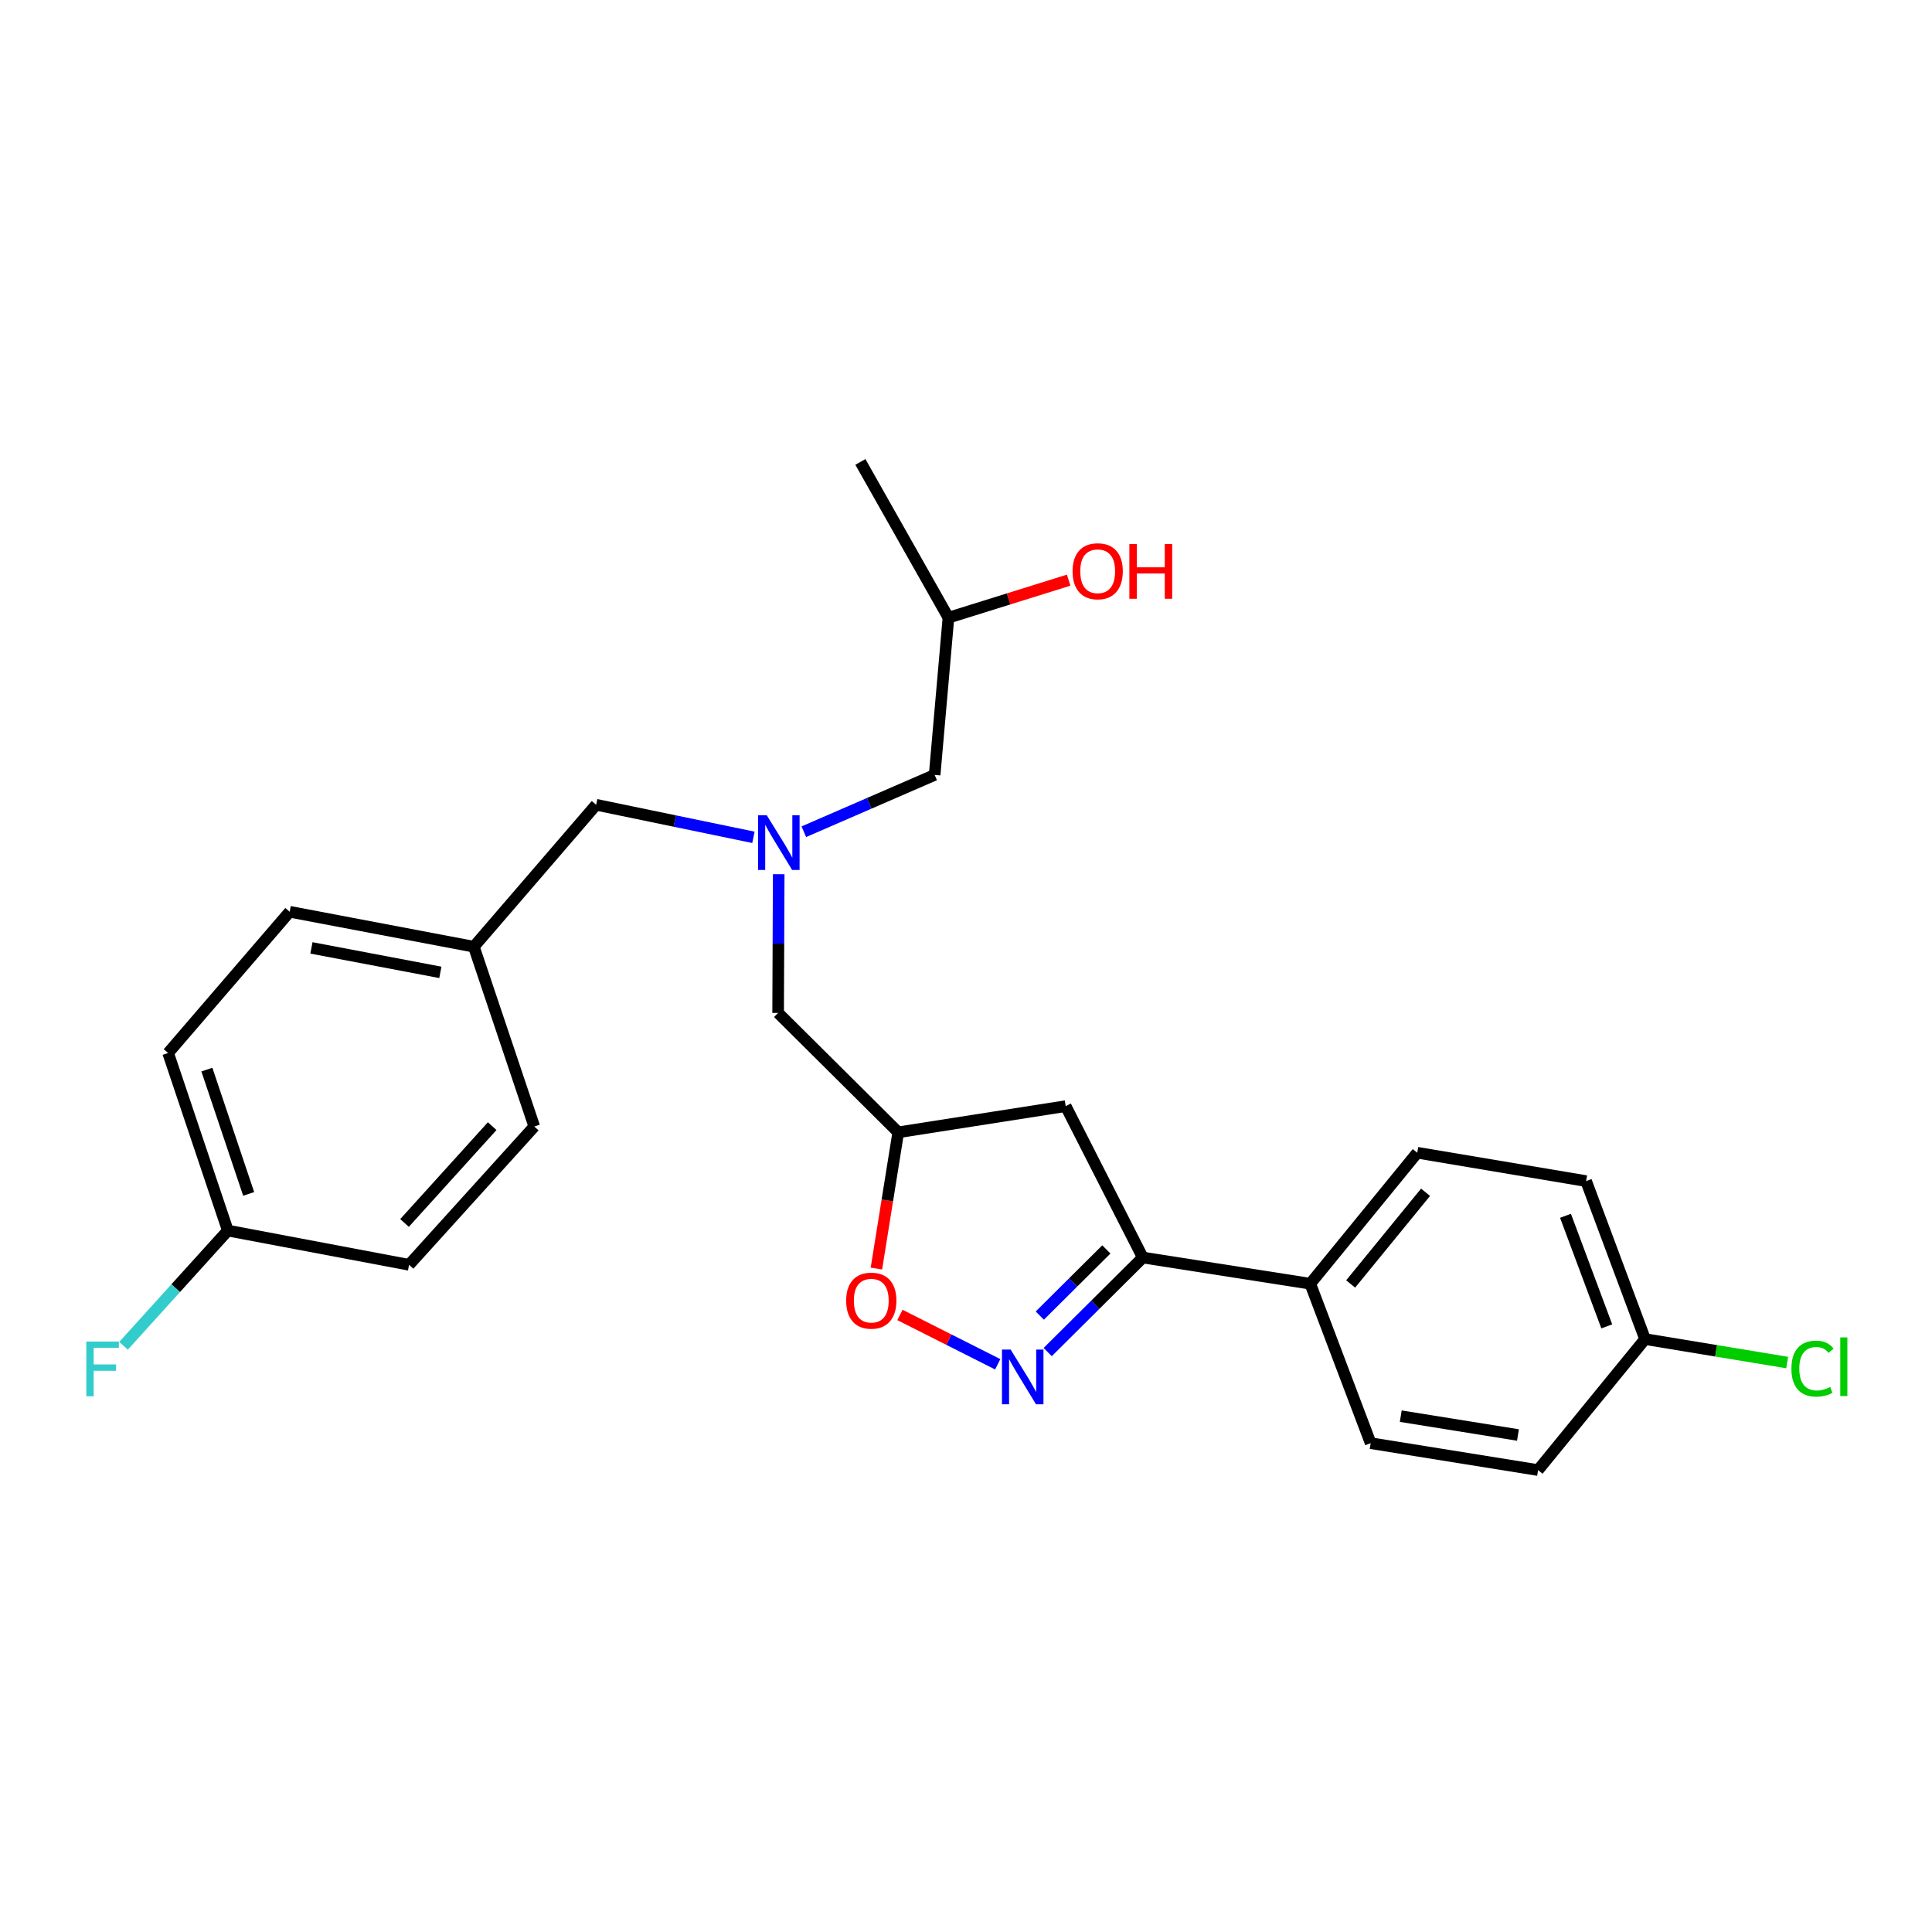 <?xml version='1.0' encoding='iso-8859-1'?>
<svg version='1.1' baseProfile='full'
              xmlns='http://www.w3.org/2000/svg'
                      xmlns:rdkit='http://www.rdkit.org/xml'
                      xmlns:xlink='http://www.w3.org/1999/xlink'
                  xml:space='preserve'
width='1000px' height='1000px' viewBox='0 0 1000 1000'>
<!-- END OF HEADER -->
<rect style='opacity:1.0;fill:#FFFFFF;stroke:none' width='1000' height='1000' x='0' y='0'> </rect>
<path class='bond-0' d='M 542.286,699.829 L 566.896,675.366' style='fill:none;fill-rule:evenodd;stroke:#0000FF;stroke-width:6px;stroke-linecap:butt;stroke-linejoin:miter;stroke-opacity:1' />
<path class='bond-0' d='M 566.896,675.366 L 591.506,650.902' style='fill:none;fill-rule:evenodd;stroke:#000000;stroke-width:6px;stroke-linecap:butt;stroke-linejoin:miter;stroke-opacity:1' />
<path class='bond-0' d='M 538.195,680.948 L 555.423,663.823' style='fill:none;fill-rule:evenodd;stroke:#0000FF;stroke-width:6px;stroke-linecap:butt;stroke-linejoin:miter;stroke-opacity:1' />
<path class='bond-0' d='M 555.423,663.823 L 572.65,646.699' style='fill:none;fill-rule:evenodd;stroke:#000000;stroke-width:6px;stroke-linecap:butt;stroke-linejoin:miter;stroke-opacity:1' />
<path class='bond-1' d='M 516.42,706.156 L 491.114,693.388' style='fill:none;fill-rule:evenodd;stroke:#0000FF;stroke-width:6px;stroke-linecap:butt;stroke-linejoin:miter;stroke-opacity:1' />
<path class='bond-1' d='M 491.114,693.388 L 465.807,680.619' style='fill:none;fill-rule:evenodd;stroke:#FF0000;stroke-width:6px;stroke-linecap:butt;stroke-linejoin:miter;stroke-opacity:1' />
<path class='bond-2' d='M 591.506,650.902 L 551.597,572.531' style='fill:none;fill-rule:evenodd;stroke:#000000;stroke-width:6px;stroke-linecap:butt;stroke-linejoin:miter;stroke-opacity:1' />
<path class='bond-5' d='M 591.506,650.902 L 678.187,664.456' style='fill:none;fill-rule:evenodd;stroke:#000000;stroke-width:6px;stroke-linecap:butt;stroke-linejoin:miter;stroke-opacity:1' />
<path class='bond-4' d='M 453.624,656.611 L 459.279,621.348' style='fill:none;fill-rule:evenodd;stroke:#FF0000;stroke-width:6px;stroke-linecap:butt;stroke-linejoin:miter;stroke-opacity:1' />
<path class='bond-4' d='M 459.279,621.348 L 464.934,586.084' style='fill:none;fill-rule:evenodd;stroke:#000000;stroke-width:6px;stroke-linecap:butt;stroke-linejoin:miter;stroke-opacity:1' />
<path class='bond-25' d='M 551.597,572.531 L 464.934,586.084' style='fill:none;fill-rule:evenodd;stroke:#000000;stroke-width:6px;stroke-linecap:butt;stroke-linejoin:miter;stroke-opacity:1' />
<path class='bond-3' d='M 403.058,452.486 L 402.907,488.39' style='fill:none;fill-rule:evenodd;stroke:#0000FF;stroke-width:6px;stroke-linecap:butt;stroke-linejoin:miter;stroke-opacity:1' />
<path class='bond-3' d='M 402.907,488.39 L 402.756,524.294' style='fill:none;fill-rule:evenodd;stroke:#000000;stroke-width:6px;stroke-linecap:butt;stroke-linejoin:miter;stroke-opacity:1' />
<path class='bond-7' d='M 389.973,433.399 L 349.272,424.973' style='fill:none;fill-rule:evenodd;stroke:#0000FF;stroke-width:6px;stroke-linecap:butt;stroke-linejoin:miter;stroke-opacity:1' />
<path class='bond-7' d='M 349.272,424.973 L 308.571,416.547' style='fill:none;fill-rule:evenodd;stroke:#000000;stroke-width:6px;stroke-linecap:butt;stroke-linejoin:miter;stroke-opacity:1' />
<path class='bond-10' d='M 416.065,430.502 L 449.916,415.799' style='fill:none;fill-rule:evenodd;stroke:#0000FF;stroke-width:6px;stroke-linecap:butt;stroke-linejoin:miter;stroke-opacity:1' />
<path class='bond-10' d='M 449.916,415.799 L 483.768,401.095' style='fill:none;fill-rule:evenodd;stroke:#000000;stroke-width:6px;stroke-linecap:butt;stroke-linejoin:miter;stroke-opacity:1' />
<path class='bond-6' d='M 464.934,586.084 L 402.756,524.294' style='fill:none;fill-rule:evenodd;stroke:#000000;stroke-width:6px;stroke-linecap:butt;stroke-linejoin:miter;stroke-opacity:1' />
<path class='bond-8' d='M 678.187,664.456 L 733.566,596.653' style='fill:none;fill-rule:evenodd;stroke:#000000;stroke-width:6px;stroke-linecap:butt;stroke-linejoin:miter;stroke-opacity:1' />
<path class='bond-8' d='M 699.098,664.58 L 737.864,617.119' style='fill:none;fill-rule:evenodd;stroke:#000000;stroke-width:6px;stroke-linecap:butt;stroke-linejoin:miter;stroke-opacity:1' />
<path class='bond-9' d='M 678.187,664.456 L 709.452,746.986' style='fill:none;fill-rule:evenodd;stroke:#000000;stroke-width:6px;stroke-linecap:butt;stroke-linejoin:miter;stroke-opacity:1' />
<path class='bond-11' d='M 308.571,416.547 L 245.263,490.018' style='fill:none;fill-rule:evenodd;stroke:#000000;stroke-width:6px;stroke-linecap:butt;stroke-linejoin:miter;stroke-opacity:1' />
<path class='bond-14' d='M 733.566,596.653 L 820.97,611.337' style='fill:none;fill-rule:evenodd;stroke:#000000;stroke-width:6px;stroke-linecap:butt;stroke-linejoin:miter;stroke-opacity:1' />
<path class='bond-15' d='M 709.452,746.986 L 796.106,760.91' style='fill:none;fill-rule:evenodd;stroke:#000000;stroke-width:6px;stroke-linecap:butt;stroke-linejoin:miter;stroke-opacity:1' />
<path class='bond-15' d='M 725.032,733.006 L 785.69,742.753' style='fill:none;fill-rule:evenodd;stroke:#000000;stroke-width:6px;stroke-linecap:butt;stroke-linejoin:miter;stroke-opacity:1' />
<path class='bond-23' d='M 483.768,401.095 L 490.911,319.713' style='fill:none;fill-rule:evenodd;stroke:#000000;stroke-width:6px;stroke-linecap:butt;stroke-linejoin:miter;stroke-opacity:1' />
<path class='bond-20' d='M 245.263,490.018 L 276.537,583.082' style='fill:none;fill-rule:evenodd;stroke:#000000;stroke-width:6px;stroke-linecap:butt;stroke-linejoin:miter;stroke-opacity:1' />
<path class='bond-21' d='M 245.263,490.018 L 149.938,471.926' style='fill:none;fill-rule:evenodd;stroke:#000000;stroke-width:6px;stroke-linecap:butt;stroke-linejoin:miter;stroke-opacity:1' />
<path class='bond-21' d='M 227.929,503.294 L 161.202,490.629' style='fill:none;fill-rule:evenodd;stroke:#000000;stroke-width:6px;stroke-linecap:butt;stroke-linejoin:miter;stroke-opacity:1' />
<path class='bond-12' d='M 851.485,693.108 L 820.97,611.337' style='fill:none;fill-rule:evenodd;stroke:#000000;stroke-width:6px;stroke-linecap:butt;stroke-linejoin:miter;stroke-opacity:1' />
<path class='bond-12' d='M 831.66,686.532 L 810.3,629.293' style='fill:none;fill-rule:evenodd;stroke:#000000;stroke-width:6px;stroke-linecap:butt;stroke-linejoin:miter;stroke-opacity:1' />
<path class='bond-17' d='M 851.485,693.108 L 888.263,699.181' style='fill:none;fill-rule:evenodd;stroke:#000000;stroke-width:6px;stroke-linecap:butt;stroke-linejoin:miter;stroke-opacity:1' />
<path class='bond-17' d='M 888.263,699.181 L 925.04,705.255' style='fill:none;fill-rule:evenodd;stroke:#00CC00;stroke-width:6px;stroke-linecap:butt;stroke-linejoin:miter;stroke-opacity:1' />
<path class='bond-26' d='M 851.485,693.108 L 796.106,760.91' style='fill:none;fill-rule:evenodd;stroke:#000000;stroke-width:6px;stroke-linecap:butt;stroke-linejoin:miter;stroke-opacity:1' />
<path class='bond-13' d='M 117.922,636.942 L 87.019,545.027' style='fill:none;fill-rule:evenodd;stroke:#000000;stroke-width:6px;stroke-linecap:butt;stroke-linejoin:miter;stroke-opacity:1' />
<path class='bond-13' d='M 128.713,617.968 L 107.08,553.627' style='fill:none;fill-rule:evenodd;stroke:#000000;stroke-width:6px;stroke-linecap:butt;stroke-linejoin:miter;stroke-opacity:1' />
<path class='bond-16' d='M 117.922,636.942 L 90.93,666.762' style='fill:none;fill-rule:evenodd;stroke:#000000;stroke-width:6px;stroke-linecap:butt;stroke-linejoin:miter;stroke-opacity:1' />
<path class='bond-16' d='M 90.93,666.762 L 63.939,696.581' style='fill:none;fill-rule:evenodd;stroke:#33CCCC;stroke-width:6px;stroke-linecap:butt;stroke-linejoin:miter;stroke-opacity:1' />
<path class='bond-27' d='M 117.922,636.942 L 211.728,654.664' style='fill:none;fill-rule:evenodd;stroke:#000000;stroke-width:6px;stroke-linecap:butt;stroke-linejoin:miter;stroke-opacity:1' />
<path class='bond-18' d='M 211.728,654.664 L 276.537,583.082' style='fill:none;fill-rule:evenodd;stroke:#000000;stroke-width:6px;stroke-linecap:butt;stroke-linejoin:miter;stroke-opacity:1' />
<path class='bond-18' d='M 209.385,633.003 L 254.751,582.896' style='fill:none;fill-rule:evenodd;stroke:#000000;stroke-width:6px;stroke-linecap:butt;stroke-linejoin:miter;stroke-opacity:1' />
<path class='bond-19' d='M 87.019,545.027 L 149.938,471.926' style='fill:none;fill-rule:evenodd;stroke:#000000;stroke-width:6px;stroke-linecap:butt;stroke-linejoin:miter;stroke-opacity:1' />
<path class='bond-22' d='M 553.138,300.289 L 522.024,310.001' style='fill:none;fill-rule:evenodd;stroke:#FF0000;stroke-width:6px;stroke-linecap:butt;stroke-linejoin:miter;stroke-opacity:1' />
<path class='bond-22' d='M 522.024,310.001 L 490.911,319.713' style='fill:none;fill-rule:evenodd;stroke:#000000;stroke-width:6px;stroke-linecap:butt;stroke-linejoin:miter;stroke-opacity:1' />
<path class='bond-24' d='M 490.911,319.713 L 445.332,239.09' style='fill:none;fill-rule:evenodd;stroke:#000000;stroke-width:6px;stroke-linecap:butt;stroke-linejoin:miter;stroke-opacity:1' />
<path  class='atom-0' d='M 523.095 698.523
L 532.375 713.523
Q 533.295 715.003, 534.775 717.683
Q 536.255 720.363, 536.335 720.523
L 536.335 698.523
L 540.095 698.523
L 540.095 726.843
L 536.215 726.843
L 526.255 710.443
Q 525.095 708.523, 523.855 706.323
Q 522.655 704.123, 522.295 703.443
L 522.295 726.843
L 518.615 726.843
L 518.615 698.523
L 523.095 698.523
' fill='#0000FF'/>
<path  class='atom-2' d='M 437.974 673.215
Q 437.974 666.415, 441.334 662.615
Q 444.694 658.815, 450.974 658.815
Q 457.254 658.815, 460.614 662.615
Q 463.974 666.415, 463.974 673.215
Q 463.974 680.095, 460.574 684.015
Q 457.174 687.895, 450.974 687.895
Q 444.734 687.895, 441.334 684.015
Q 437.974 680.135, 437.974 673.215
M 450.974 684.695
Q 455.294 684.695, 457.614 681.815
Q 459.974 678.895, 459.974 673.215
Q 459.974 667.655, 457.614 664.855
Q 455.294 662.015, 450.974 662.015
Q 446.654 662.015, 444.294 664.815
Q 441.974 667.615, 441.974 673.215
Q 441.974 678.935, 444.294 681.815
Q 446.654 684.695, 450.974 684.695
' fill='#FF0000'/>
<path  class='atom-4' d='M 396.867 421.962
L 406.147 436.962
Q 407.067 438.442, 408.547 441.122
Q 410.027 443.802, 410.107 443.962
L 410.107 421.962
L 413.867 421.962
L 413.867 450.282
L 409.987 450.282
L 400.027 433.882
Q 398.867 431.962, 397.627 429.762
Q 396.427 427.562, 396.067 426.882
L 396.067 450.282
L 392.387 450.282
L 392.387 421.962
L 396.867 421.962
' fill='#0000FF'/>
<path  class='atom-17' d='M 44.684 694.391
L 61.524 694.391
L 61.524 697.631
L 48.484 697.631
L 48.484 706.231
L 60.084 706.231
L 60.084 709.511
L 48.484 709.511
L 48.484 722.711
L 44.684 722.711
L 44.684 694.391
' fill='#33CCCC'/>
<path  class='atom-18' d='M 927.237 708.401
Q 927.237 701.361, 930.517 697.681
Q 933.837 693.961, 940.117 693.961
Q 945.957 693.961, 949.077 698.081
L 946.437 700.241
Q 944.157 697.241, 940.117 697.241
Q 935.837 697.241, 933.557 700.121
Q 931.317 702.961, 931.317 708.401
Q 931.317 714.001, 933.637 716.881
Q 935.997 719.761, 940.557 719.761
Q 943.677 719.761, 947.317 717.881
L 948.437 720.881
Q 946.957 721.841, 944.717 722.401
Q 942.477 722.961, 939.997 722.961
Q 933.837 722.961, 930.517 719.201
Q 927.237 715.441, 927.237 708.401
' fill='#00CC00'/>
<path  class='atom-18' d='M 952.517 692.241
L 956.197 692.241
L 956.197 722.601
L 952.517 722.601
L 952.517 692.241
' fill='#00CC00'/>
<path  class='atom-23' d='M 555.161 295.679
Q 555.161 288.879, 558.521 285.079
Q 561.881 281.279, 568.161 281.279
Q 574.441 281.279, 577.801 285.079
Q 581.161 288.879, 581.161 295.679
Q 581.161 302.559, 577.761 306.479
Q 574.361 310.359, 568.161 310.359
Q 561.921 310.359, 558.521 306.479
Q 555.161 302.599, 555.161 295.679
M 568.161 307.159
Q 572.481 307.159, 574.801 304.279
Q 577.161 301.359, 577.161 295.679
Q 577.161 290.119, 574.801 287.319
Q 572.481 284.479, 568.161 284.479
Q 563.841 284.479, 561.481 287.279
Q 559.161 290.079, 559.161 295.679
Q 559.161 301.399, 561.481 304.279
Q 563.841 307.159, 568.161 307.159
' fill='#FF0000'/>
<path  class='atom-23' d='M 584.561 281.599
L 588.401 281.599
L 588.401 293.639
L 602.881 293.639
L 602.881 281.599
L 606.721 281.599
L 606.721 309.919
L 602.881 309.919
L 602.881 296.839
L 588.401 296.839
L 588.401 309.919
L 584.561 309.919
L 584.561 281.599
' fill='#FF0000'/>
</svg>
